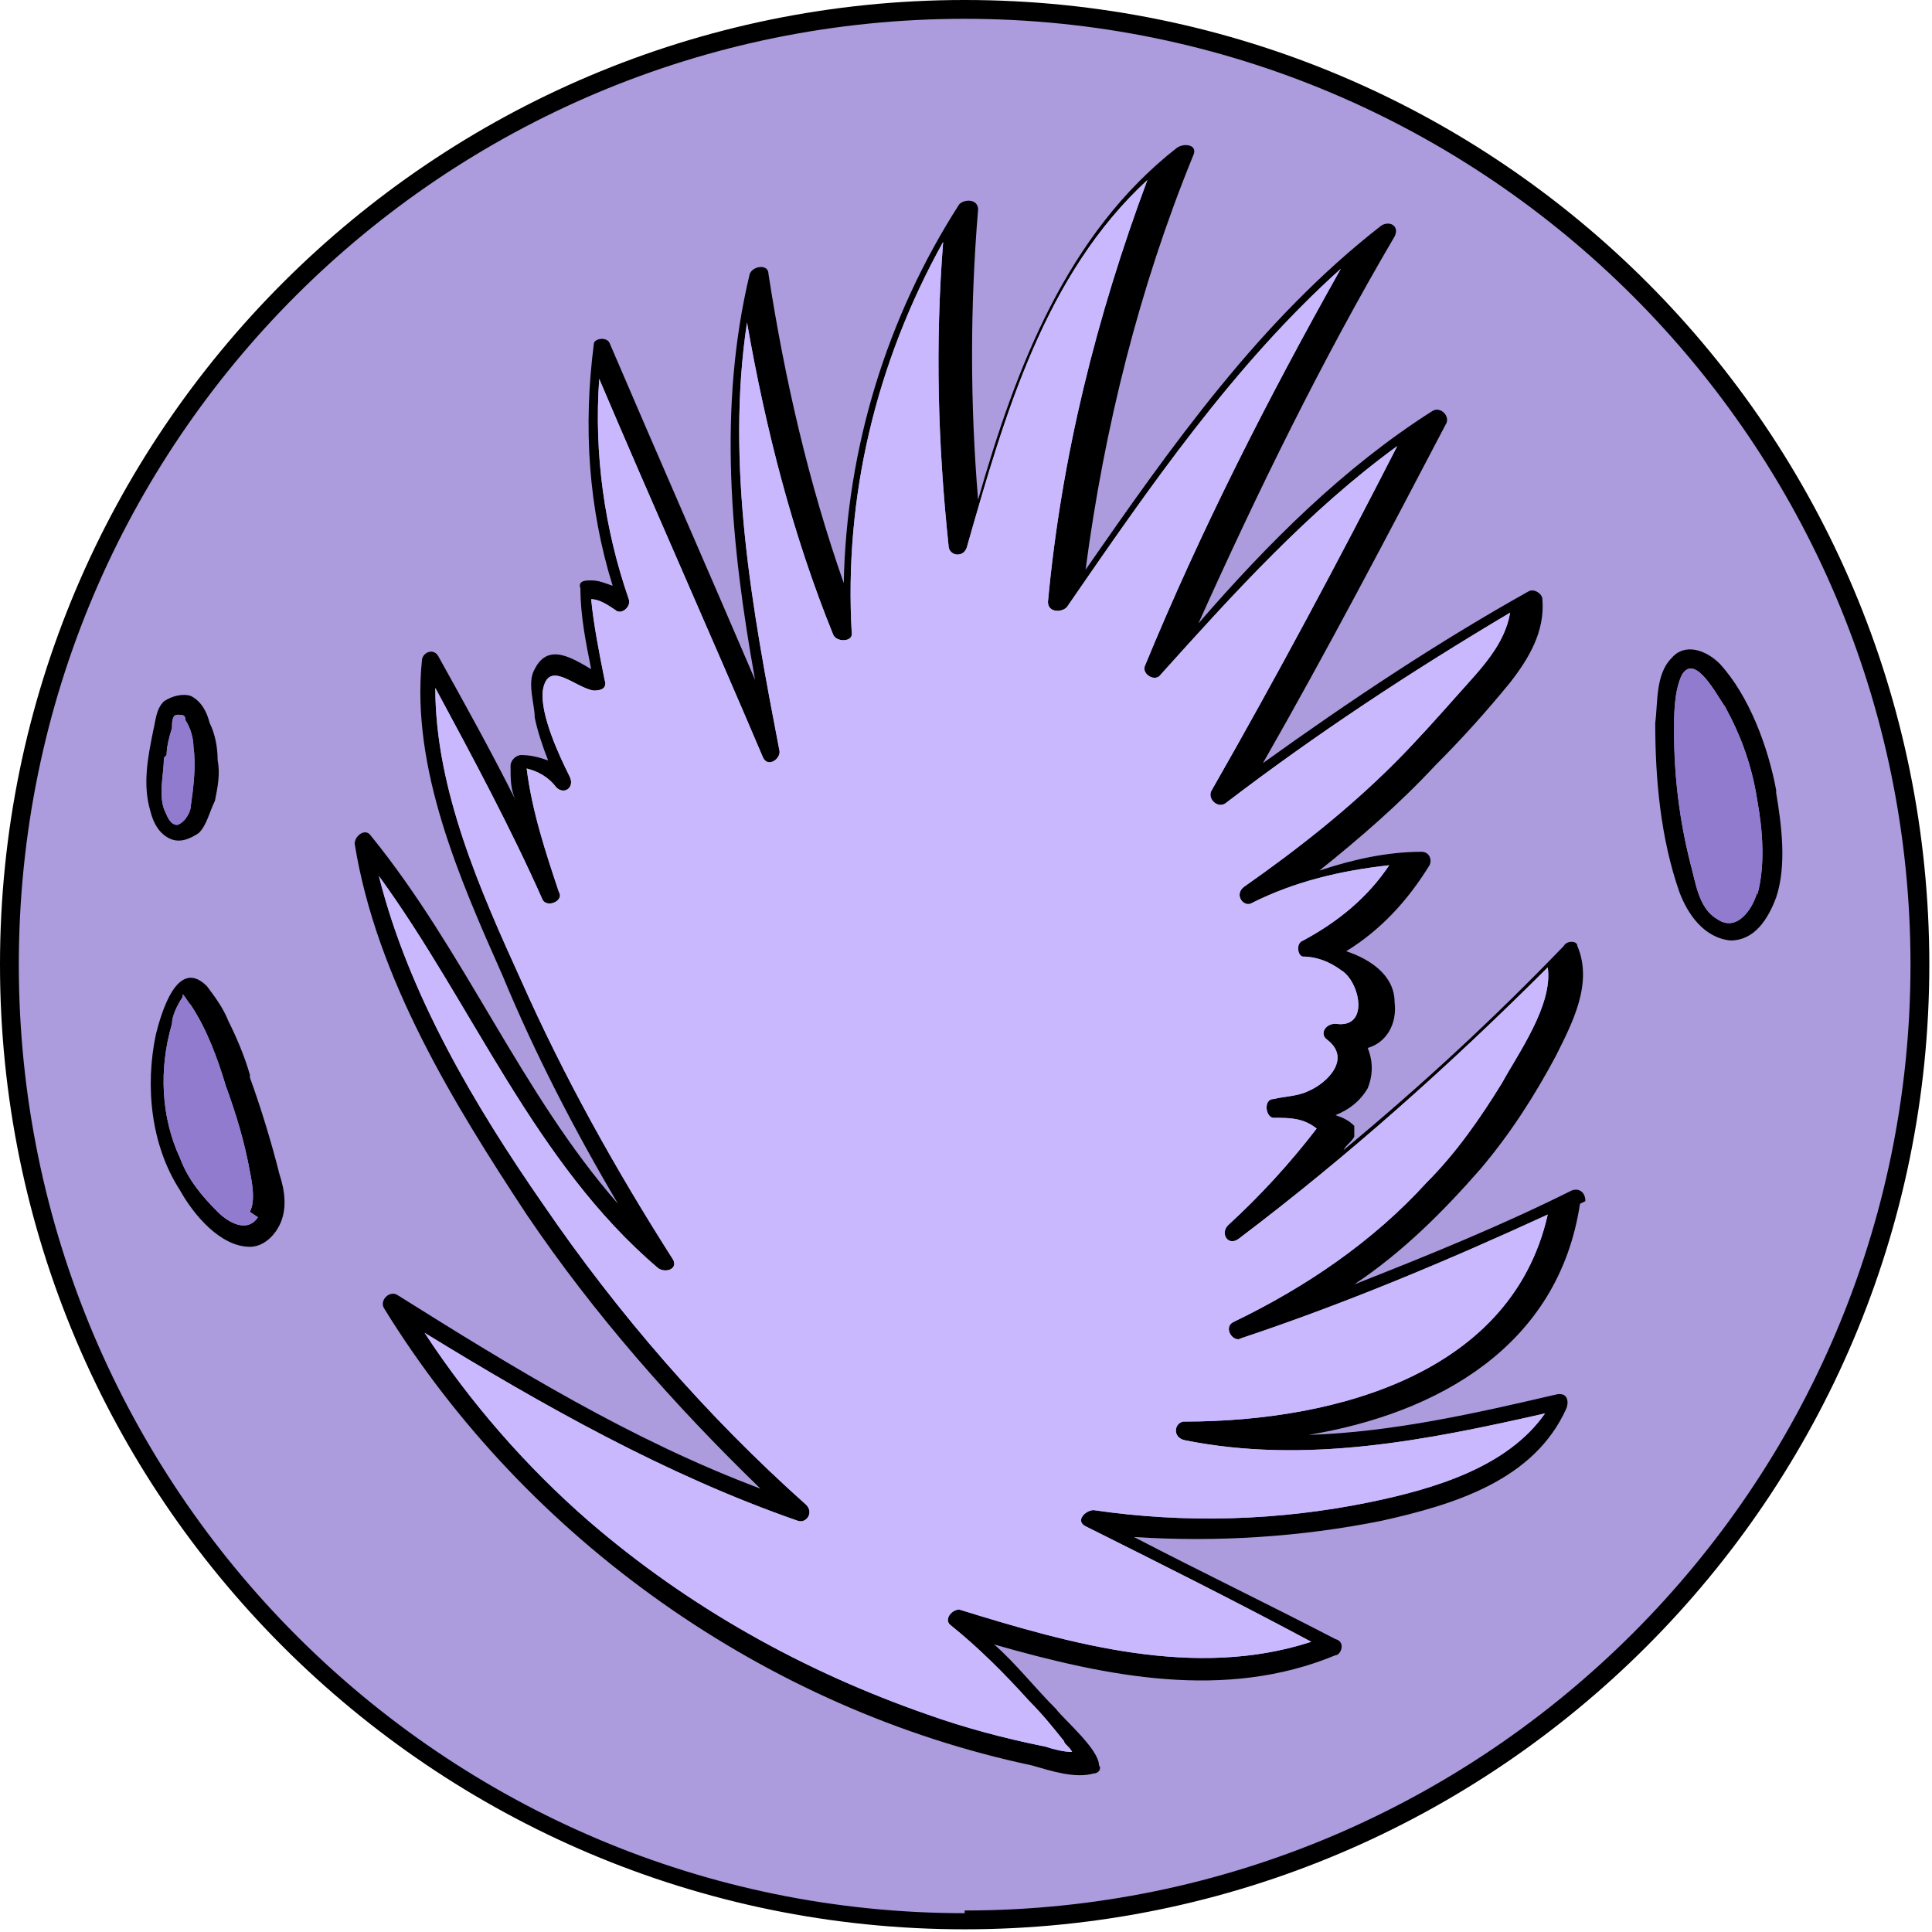 <?xml version="1.0" encoding="UTF-8"?>
<svg id="a" xmlns="http://www.w3.org/2000/svg" version="1.1" viewBox="0 0 71.9 71.9">
  <!-- Generator: Adobe Illustrator 29.0.1, SVG Export Plug-In . SVG Version: 2.1.0 Build 192)  -->
  <defs>
    <style>
      .st0 {
        fill: #cab8ff;
      }

      .st1 {
        fill: #917bcf;
      }

      .st2 {
        fill: #ac9bdd;
      }
    </style>
  </defs>
  <circle class="st2" cx="35.9" cy="35.9" r="35.6"/>
  <path d="M7,37.1h0Z"/>
  <path d="M9.3,40c-.2-.7-.5-1.4-.8-2-.2-.5-.5-.9-.8-1.3-1.1-1.1-1.7,1-1.9,1.8-.4,1.9-.2,4.1.9,5.8.5.9,1.5,2.1,2.6,2.1.5,0,.9-.4,1.1-.8.3-.6.2-1.3,0-1.9-.3-1.2-.7-2.5-1.1-3.6h0ZM9.6,45.3c-.4.6-1.1.2-1.5-.2-.6-.6-1.1-1.2-1.4-2-.7-1.5-.8-3.3-.3-5,0-.3.2-.7.4-1,0,0,0,0,0-.1h0,0s0,0,0,0c.1.1.2.3.3.4.6.9,1,2,1.3,3,.4,1.1.7,2.1.9,3.2.1.5.2,1.1,0,1.5h0Z"/>
  <path d="M6.3,31.2c.4.2.8,0,1.1-.2.3-.3.4-.8.6-1.2.1-.5.2-1,.1-1.5,0-.5-.1-1-.3-1.4-.1-.4-.3-.8-.7-1-.3-.1-.7,0-1,.2-.3.3-.3.7-.4,1.1-.2,1-.4,2-.1,3,.1.4.3.8.7,1ZM6.2,28.1c0-.3.1-.7.2-1,0-.2,0-.5.2-.5.2,0,.3,0,.3.2.2.3.3.7.3,1,.1.7,0,1.5-.1,2.2,0,.2-.2.6-.5.7-.3,0-.4-.4-.5-.6-.2-.6,0-1.3,0-1.9h0Z"/>
  <path d="M66.1,29.4c-.3-1.6-1-3.5-2.1-4.7-.5-.5-1.3-.8-1.8-.2-.6.6-.5,1.7-.6,2.4,0,2.1.2,4.3.9,6.3.3.8.9,1.7,1.9,1.8.9,0,1.4-.8,1.7-1.6.4-1.2.2-2.7,0-3.9h0ZM65.4,33.2c-.2.7-.8,1.5-1.5,1-.7-.4-.8-1.4-1-2.1-.4-1.6-.6-3.2-.6-4.9,0-.6,0-1.5.3-2.1.5-.8,1.3.8,1.6,1.2.6,1.1,1,2.2,1.2,3.5.2,1.1.3,2.4,0,3.5h0Z"/>
  <path d="M59,44.7c0-.3-.2-.5-.5-.4-2.6,1.3-5.3,2.4-8.1,3.5,1.8-1.2,3.3-2.7,4.7-4.3,1.1-1.3,2-2.7,2.8-4.2.6-1.2,1.4-2.7.8-4.1,0-.2-.4-.2-.5,0-2.6,2.7-5.3,5.2-8.2,7.6.1-.2.3-.3.4-.5,0-.1,0-.3,0-.4-.2-.2-.4-.3-.7-.4.5-.2.9-.5,1.2-1,.2-.5.2-1,0-1.5.7-.2,1.1-.9,1-1.7,0-1-.9-1.6-1.8-1.9,1.3-.8,2.3-1.9,3.1-3.2.1-.2,0-.5-.3-.5-1.3,0-2.6.3-3.8.7,1.5-1.2,3-2.5,4.3-3.9,1-1,1.9-2,2.8-3.1.7-.9,1.3-1.9,1.2-3.1,0-.2-.3-.4-.5-.3-3.4,1.9-6.7,4.1-9.9,6.4,2.4-4.2,4.6-8.4,6.8-12.6.2-.3-.2-.7-.5-.5-3.3,2.1-6.1,4.9-8.7,7.9,2.2-4.9,4.6-9.8,7.3-14.4.2-.4-.2-.6-.5-.4-4.5,3.5-7.8,8.2-11,12.8.7-5.3,2-10.5,4-15.4.2-.4-.3-.5-.6-.3-4.1,3.2-6,8.2-7.4,13.1-.3-3.6-.3-7.2,0-10.8,0-.4-.5-.4-.7-.2-2.7,4.2-4.2,9.1-4.3,14.1-1.3-3.7-2.2-7.6-2.8-11.5,0-.4-.6-.3-.7,0-1.2,5-.7,10.1.2,15.1-1.8-4.2-3.6-8.3-5.4-12.5-.1-.3-.6-.2-.6,0-.4,3.1-.2,6.1.7,9-.3-.1-.5-.2-.8-.2-.2,0-.5,0-.4.3,0,1,.2,2,.4,3-.7-.4-1.6-1-2.1,0-.3.5,0,1.3,0,1.8.1.5.3,1.1.5,1.6-.3-.1-.6-.2-1-.2-.2,0-.4.2-.4.4,0,.5,0,.9.2,1.3-.9-1.8-1.9-3.6-2.9-5.4-.2-.3-.6-.1-.6.2-.4,4,1.4,8.1,3,11.7,1.2,2.9,2.7,5.8,4.3,8.5-3.6-4.1-5.7-9.4-9.2-13.7-.2-.3-.6,0-.6.3.8,5,3.7,9.7,6.4,13.8,2.5,3.7,5.5,7.1,8.7,10.2-4.8-1.8-9.2-4.5-13.5-7.2-.3-.2-.7.2-.5.5,5.3,8.6,14.2,14.9,24.1,17,.7.2,1.6.5,2.3.3.2,0,.3-.2.2-.3,0-.6-1.3-1.7-1.6-2.1-.8-.8-1.5-1.7-2.3-2.4,4.2,1.2,8.6,2.1,12.7.4.2,0,.4-.5,0-.6-2.5-1.3-5-2.5-7.5-3.8,3.1.2,6.2,0,9.2-.6,2.7-.6,5.7-1.5,6.9-4.2.1-.3,0-.6-.4-.5-3,.7-6.1,1.4-9.2,1.5,4.8-.8,9.3-3.3,10.1-8.6ZM44.1,52.9c-.4,0-.5.6,0,.7,4.5.9,9,0,13.4-1-1.4,2-4.1,2.8-6.5,3.3-3.4.7-6.9.8-10.3.3-.3,0-.7.4-.3.6,2.8,1.4,5.6,2.8,8.4,4.3-4.3,1.4-8.9.1-13.1-1.2-.3,0-.6.4-.3.6,1,.8,2,1.8,2.9,2.8.5.5.9,1,1.3,1.5,0,.1.2.2.3.4-.3,0-.7-.1-1-.2-1.5-.3-3-.7-4.4-1.2-4.6-1.6-8.9-4-12.6-7.2-2.3-2-4.4-4.4-6.1-7,4.4,2.7,9,5.3,13.9,7,.3.1.6-.3.3-.6-3.7-3.3-7-7.1-9.8-11.2-2.5-3.6-5-7.8-6.1-12.2,3.5,4.8,5.8,10.7,10.4,14.6.3.2.8,0,.5-.4-2.1-3.3-4-6.7-5.6-10.3-1.5-3.3-3.2-7.1-3.2-10.9,1.4,2.6,2.8,5.2,4,7.9.2.3.8,0,.6-.3-.5-1.5-1-3-1.2-4.6.4.1.8.3,1.1.7.3.3.7,0,.5-.4-.4-.8-1.1-2.3-1-3.2.2-1.2,1.2-.1,1.9,0,.3,0,.5-.1.4-.4-.2-1-.4-2-.5-3,.3,0,.6.2.9.4.2.2.6-.1.5-.4-.9-2.6-1.3-5.4-1.1-8.2,2,4.7,4.1,9.4,6.1,14.1.2.4.7,0,.6-.3-1-5.2-2-10.6-1.2-15.9.7,4,1.7,7.9,3.2,11.6.1.3.7.3.7,0-.3-5.1.9-10.1,3.4-14.6-.3,3.8-.2,7.5.2,11.3,0,.4.6.5.7,0,1.4-4.9,2.9-10.1,6.7-13.6-1.9,5.1-3.2,10.3-3.7,15.7,0,.4.5.4.7.2,3.1-4.5,6.2-9,10.2-12.6-2.7,4.8-5.2,9.7-7.3,14.8-.1.3.4.6.6.3,2.7-3,5.5-6.1,8.8-8.5-2.2,4.3-4.5,8.6-6.9,12.8-.2.3.2.7.5.5,3.4-2.6,6.9-4.9,10.6-7.1-.2,1.2-1.1,2.1-1.9,3-.8.9-1.6,1.8-2.4,2.6-1.7,1.7-3.6,3.2-5.6,4.6-.4.3,0,.8.3.6,1.6-.8,3.3-1.2,5.1-1.4-.8,1.2-1.9,2.1-3.2,2.8-.3.1-.2.6,0,.6.5,0,1,.2,1.4.5.7.4,1.1,2.2-.2,2-.4,0-.6.4-.3.6.9.7,0,1.6-.7,1.9-.4.2-.9.2-1.3.3-.4,0-.3.7,0,.7.6,0,1.1,0,1.6.4-1,1.3-2.1,2.5-3.3,3.6-.3.3,0,.8.4.5,0,0,0,0,0,0h0c4.1-3.1,7.9-6.5,11.5-10.1.2,1.4-1.1,3.2-1.7,4.3-.8,1.3-1.7,2.6-2.8,3.7-2,2.2-4.5,3.9-7.2,5.2-.4.2,0,.8.3.6,3.9-1.3,7.7-2.9,11.4-4.6-1.4,6.2-8.5,7.8-14,7.7h0Z"/>
  <path d="M35.9,0C16.1,0,0,16.1,0,35.9s16.1,35.9,35.9,35.9,35.9-16.1,35.9-35.9S55.8,0,35.9,0ZM35.9,71.2C16.5,71.2.7,55.4.7,35.9S16.5.7,35.9.7s35.2,15.8,35.2,35.2-15.8,35.2-35.2,35.2Z"/>
  <path class="st0" d="M44.1,52.9c-.4,0-.5.6,0,.7,4.5.9,9,0,13.4-1-1.4,2-4.1,2.8-6.5,3.3-3.4.7-6.9.8-10.3.3-.3,0-.7.4-.3.6,2.8,1.4,5.6,2.8,8.4,4.3-4.3,1.4-8.9.1-13.1-1.2-.3,0-.6.4-.3.6,1,.8,2,1.8,2.9,2.8.5.5.9,1,1.3,1.5,0,.1.2.2.3.4-.3,0-.7-.1-1-.2-1.5-.3-3-.7-4.4-1.2-4.6-1.6-8.9-4-12.6-7.2-2.3-2-4.4-4.4-6.1-7,4.4,2.7,9,5.3,13.9,7,.3.1.6-.3.3-.6-3.7-3.3-7-7.1-9.8-11.2-2.5-3.6-5-7.8-6.1-12.2,3.5,4.8,5.8,10.7,10.4,14.6.3.2.8,0,.5-.4-2.1-3.3-4-6.7-5.6-10.3-1.5-3.3-3.2-7.1-3.2-10.9,1.4,2.6,2.8,5.2,4,7.9.2.3.8,0,.6-.3-.5-1.5-1-3-1.2-4.6.4.1.8.3,1.1.7.3.3.7,0,.5-.4-.4-.8-1.1-2.3-1-3.2.2-1.2,1.2-.1,1.9,0,.3,0,.5-.1.4-.4-.2-1-.4-2-.5-3,.3,0,.6.2.9.4.2.2.6-.1.5-.4-.9-2.6-1.3-5.4-1.1-8.2,2,4.7,4.1,9.4,6.1,14.1.2.4.7,0,.6-.3-1-5.2-2-10.6-1.2-15.9.7,4,1.7,7.9,3.2,11.6.1.3.7.3.7,0-.3-5.1.9-10.1,3.4-14.6-.3,3.8-.2,7.5.2,11.3,0,.4.6.5.7,0,1.4-4.9,2.9-10.1,6.7-13.6-1.9,5.1-3.2,10.3-3.7,15.7,0,.4.5.4.7.2,3.1-4.5,6.2-9,10.2-12.6-2.7,4.8-5.2,9.7-7.3,14.8-.1.3.4.6.6.3,2.7-3,5.5-6.1,8.8-8.5-2.2,4.3-4.5,8.6-6.9,12.8-.2.3.2.7.5.5,3.4-2.6,6.9-4.9,10.6-7.1-.2,1.2-1.1,2.1-1.9,3-.8.9-1.6,1.8-2.4,2.6-1.7,1.7-3.6,3.2-5.6,4.6-.4.3,0,.8.3.6,1.6-.8,3.3-1.2,5.1-1.4-.8,1.2-1.9,2.1-3.2,2.8-.3.1-.2.6,0,.6.5,0,1,.2,1.4.5.7.4,1.1,2.2-.2,2-.4,0-.6.4-.3.6.9.7,0,1.6-.7,1.9-.4.2-.9.2-1.3.3-.4,0-.3.7,0,.7.6,0,1.1,0,1.6.4-1,1.3-2.1,2.5-3.3,3.6-.3.3,0,.8.4.5,0,0,0,0,0,0h0c4.1-3.1,7.9-6.5,11.5-10.1.2,1.4-1.1,3.2-1.7,4.3-.8,1.3-1.7,2.6-2.8,3.7-2,2.2-4.5,3.9-7.2,5.2-.4.2,0,.8.3.6,3.9-1.3,7.7-2.9,11.4-4.6-1.4,6.2-8.5,7.8-14,7.7h0Z"/>
  <path class="st1" d="M65.4,33.2c-.2.7-.8,1.5-1.5,1-.7-.4-.8-1.4-1-2.1-.4-1.6-.6-3.2-.6-4.9,0-.6,0-1.5.3-2.1.5-.8,1.3.8,1.6,1.2.6,1.1,1,2.2,1.2,3.5.2,1.1.3,2.4,0,3.5h0Z"/>
  <path class="st1" d="M9.6,45.3c-.4.6-1.1.2-1.5-.2-.6-.6-1.1-1.2-1.4-2-.7-1.5-.8-3.3-.3-5,0-.3.2-.7.4-1,0,0,0,0,0-.1h0,0s0,0,0,0c.1.1.2.3.3.4.6.9,1,2,1.3,3,.4,1.1.7,2.1.9,3.2.1.5.2,1.1,0,1.5h0Z"/>
  <path class="st1" d="M6.2,28.1c0-.3.1-.7.2-1,0-.2,0-.5.2-.5.2,0,.3,0,.3.2.2.3.3.7.3,1,.1.7,0,1.5-.1,2.2,0,.2-.2.6-.5.7-.3,0-.4-.4-.5-.6-.2-.6,0-1.3,0-1.9h0Z"/>
</svg>